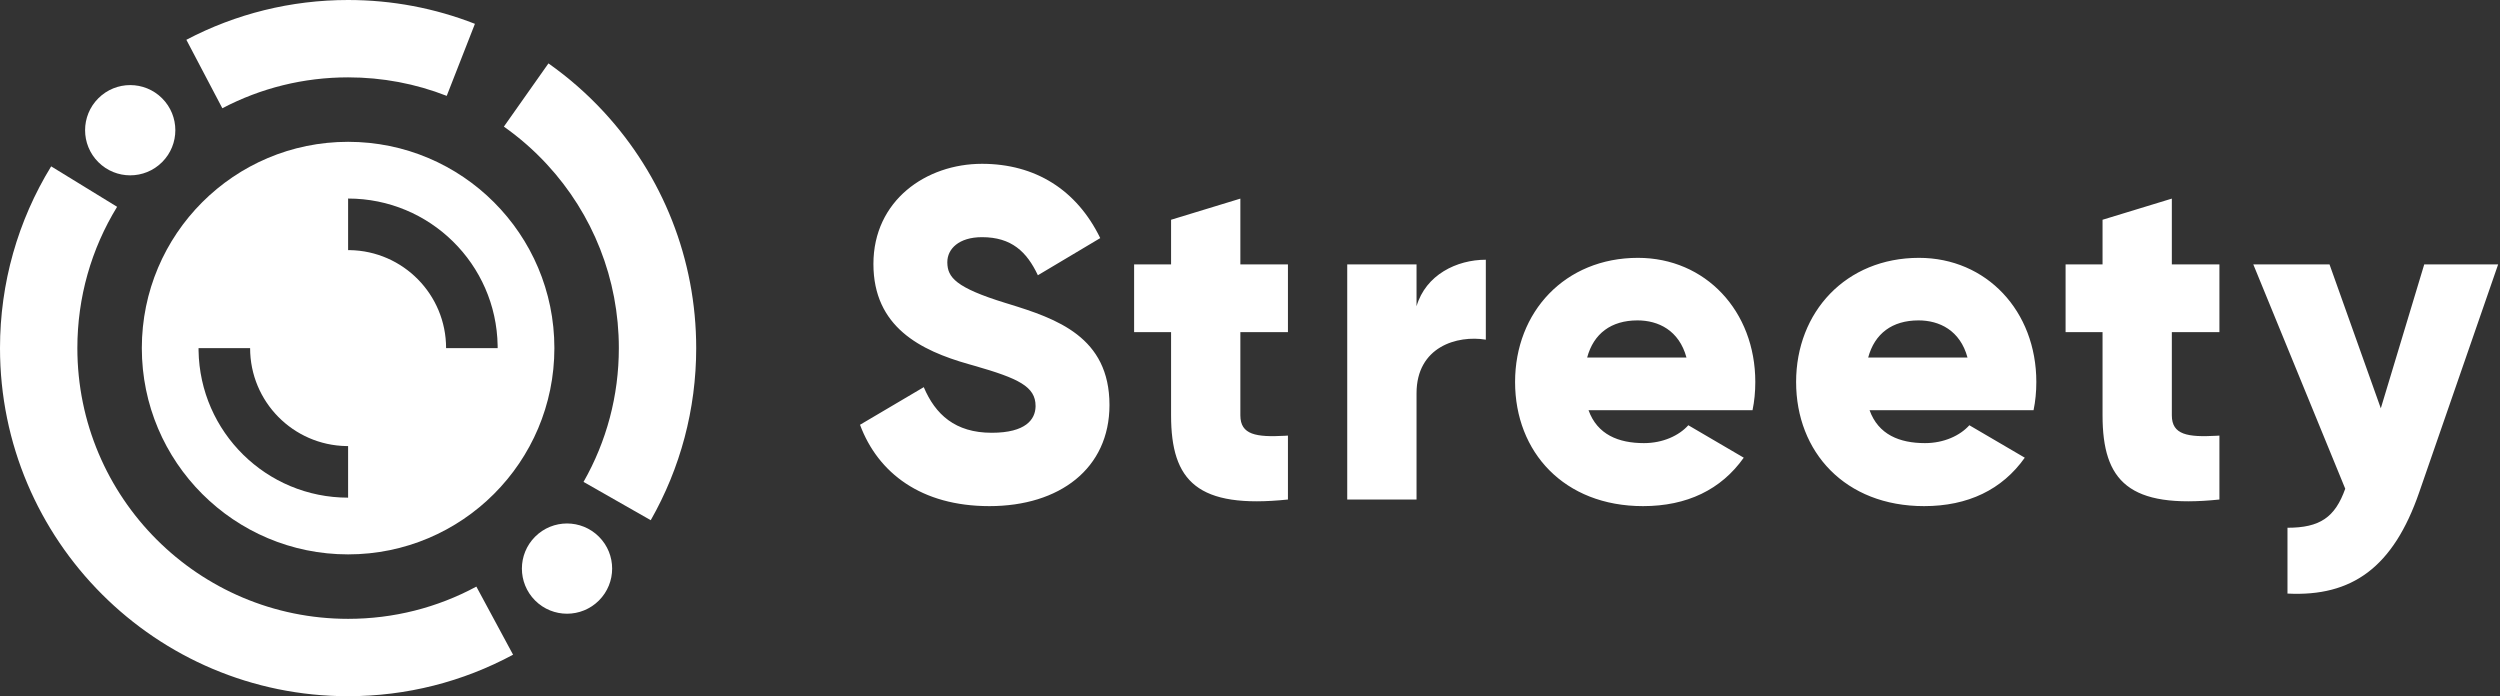 <svg width="158" height="44" viewBox="0 0 158 44" fill="none" xmlns="http://www.w3.org/2000/svg">
<rect x="0" y="0" width="158" height="44" fill="#333333" stroke="none"/>
<path fill-rule="evenodd" clip-rule="evenodd" d="M35.037 22C35.037 29.2 29.2 35.037 22 35.037C14.8 35.037 8.963 29.2 8.963 22C8.963 14.8 14.8 8.963 22 8.963C29.2 8.963 35.037 14.8 35.037 22ZM12.548 22H15.807C15.807 25.386 18.525 28.137 21.898 28.192L22 28.193V31.452C16.832 31.452 12.633 27.304 12.549 22.156L12.548 22ZM22 15.807V12.548C27.168 12.548 31.367 16.696 31.451 21.844L31.452 22H28.193C28.193 18.614 25.475 15.863 22.102 15.808L22 15.807Z" fill="white"/>
<path d="M3.233 10.514C1.13 13.944 0 17.892 0 22C0 34.15 9.85 44 22 44C25.687 44 29.248 43.09 32.426 41.377L30.106 37.073C27.637 38.405 24.872 39.111 22 39.111C12.55 39.111 4.889 31.45 4.889 22C4.889 18.8 5.766 15.736 7.401 13.07L3.233 10.514Z" fill="white"/>
<path d="M41.127 32.877C43 29.589 44 25.864 44 22C44 16.39 41.888 11.104 38.156 7.067C37.102 5.927 35.931 4.901 34.662 4.007L31.845 8.003C32.833 8.699 33.745 9.498 34.566 10.386C37.471 13.528 39.111 17.633 39.111 22C39.111 25.01 38.335 27.901 36.879 30.456L41.127 32.877Z" fill="white"/>
<path d="M30.015 1.506C27.482 0.515 24.775 0 22 0C18.392 0 14.905 0.871 11.778 2.515L14.052 6.842C16.482 5.565 19.19 4.889 22 4.889C24.163 4.889 26.266 5.289 28.233 6.059L30.015 1.506Z" fill="white"/>
<path fill-rule="evenodd" clip-rule="evenodd" d="M37.852 37.952C38.966 36.838 38.966 35.032 37.852 33.919C36.739 32.805 34.933 32.805 33.819 33.919C32.705 35.032 32.705 36.838 33.819 37.952C34.933 39.065 36.739 39.065 37.852 37.952Z" fill="white"/>
<path fill-rule="evenodd" clip-rule="evenodd" d="M10.246 10.246C11.36 9.133 11.36 7.327 10.246 6.213C9.132 5.099 7.327 5.099 6.213 6.213C5.099 7.327 5.099 9.133 6.213 10.246C7.327 11.36 9.132 11.36 10.246 10.246Z" fill="white"/>
<path fill-rule="evenodd" clip-rule="evenodd" d="M62.528 31.987C66.966 31.987 70.119 29.609 70.119 25.598C70.119 21.288 66.782 20.145 63.736 19.206L63.55 19.149C60.399 18.178 59.881 17.528 59.871 16.592L59.871 16.564C59.871 15.732 60.601 14.989 62.061 14.989C63.929 14.989 64.893 15.91 65.594 17.396L69.535 15.048C68.046 11.987 65.418 10.353 62.061 10.353C58.528 10.353 55.2 12.671 55.2 16.683C55.2 20.665 58.178 22.151 61.214 23.012L61.573 23.114C64.371 23.916 65.448 24.43 65.448 25.657L65.447 25.71C65.422 26.498 64.844 27.351 62.674 27.351C60.367 27.351 59.112 26.192 58.382 24.468L54.353 26.846C55.492 29.907 58.236 31.987 62.528 31.987ZM81.398 20.991V16.712H78.391V12.552L74.012 13.889V16.712H71.676V20.991H74.012V26.251C74.012 30.412 75.676 32.165 81.398 31.57V27.529L81.202 27.541C79.398 27.638 78.391 27.485 78.391 26.251V20.991H81.398ZM89.525 16.712V19.357C90.108 17.366 92.065 16.415 93.904 16.415V21.467C92.094 21.17 89.525 21.913 89.525 24.855V31.57H85.145V16.712H89.525ZM100.395 25.924H110.76C110.877 25.36 110.935 24.765 110.935 24.141C110.935 19.654 107.782 16.296 103.519 16.296C98.906 16.296 95.753 19.714 95.753 24.141C95.753 28.569 98.848 31.987 103.84 31.987C106.614 31.987 108.774 30.947 110.205 28.926L106.702 26.875C106.118 27.529 105.096 28.005 103.899 28.005C102.293 28.005 100.95 27.47 100.395 25.924ZM103.49 20.249C101.826 20.249 100.716 21.081 100.308 22.596H106.585C106.118 20.873 104.804 20.249 103.49 20.249ZM118.156 25.924H128.521C128.638 25.36 128.696 24.765 128.696 24.141C128.696 19.654 125.543 16.296 121.28 16.296C116.667 16.296 113.514 19.714 113.514 24.141C113.514 28.569 116.609 31.987 121.601 31.987C124.375 31.987 126.535 30.947 127.966 28.926L124.463 26.875C123.879 27.529 122.857 28.005 121.66 28.005C120.054 28.005 118.711 27.47 118.156 25.924ZM121.251 20.249C119.587 20.249 118.477 21.081 118.069 22.596H124.346C123.879 20.873 122.565 20.249 121.251 20.249ZM140.267 20.991V16.712H137.26V12.552L132.881 13.889V16.712H130.545V20.991H132.881V26.251C132.881 30.412 134.545 32.165 140.267 31.57V27.529L140.071 27.541C138.267 27.638 137.26 27.485 137.26 26.251V20.991H140.267ZM157.882 16.712H153.211L150.467 25.806L147.226 16.712H142.409L148.219 30.887C147.576 32.7 146.613 33.354 144.569 33.354V37.514C148.657 37.722 151.255 35.85 152.89 31.125L157.882 16.712Z" fill="white"/>
</svg>
